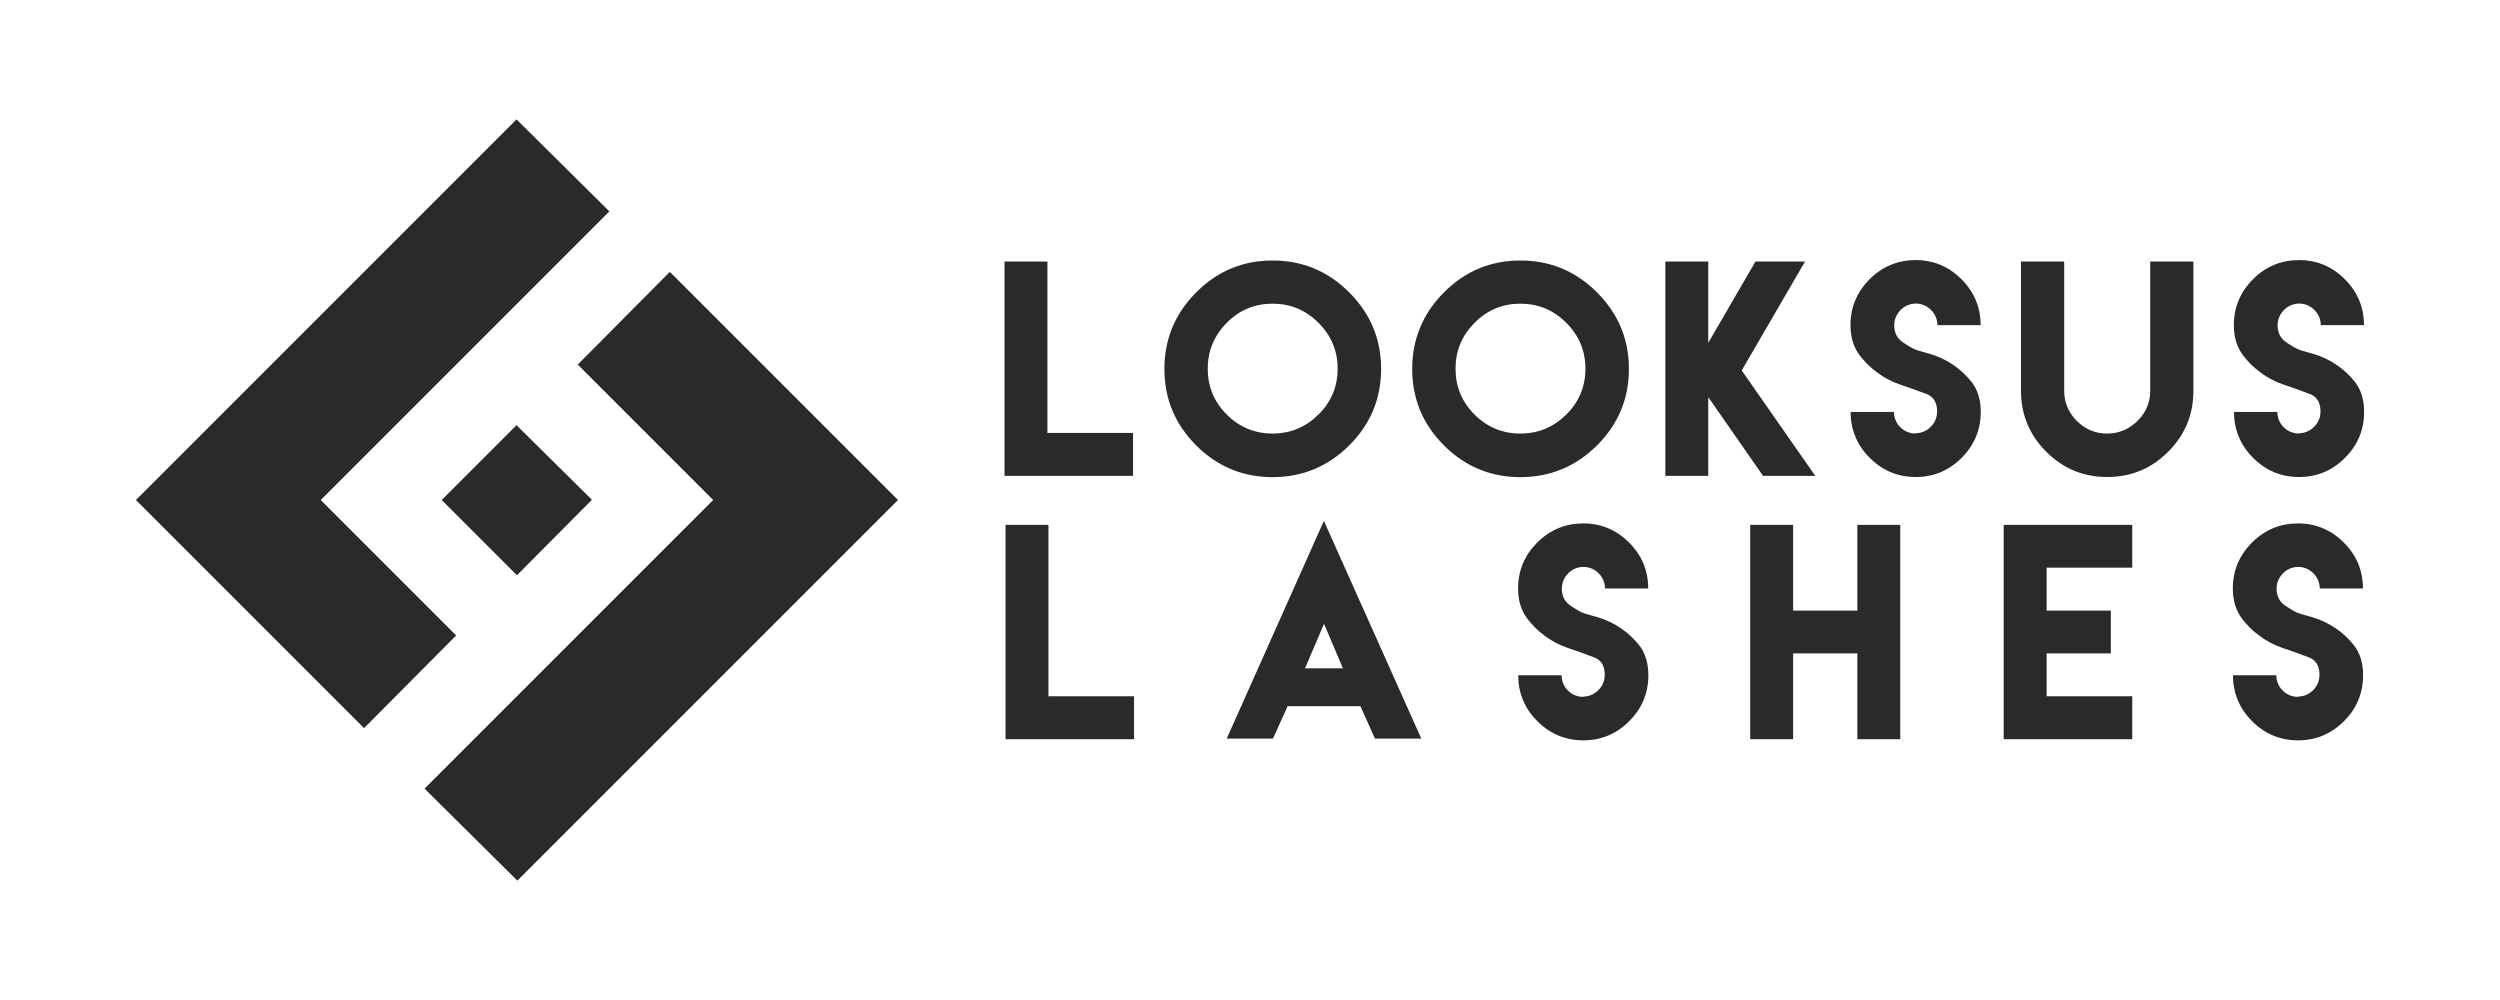 <?xml version="1.0" encoding="UTF-8"?>
<!DOCTYPE svg PUBLIC "-//W3C//DTD SVG 1.1//EN" "http://www.w3.org/Graphics/SVG/1.1/DTD/svg11.dtd">
<!-- Creator: CorelDRAW 2018 (64-Bit) -->
<svg xmlns="http://www.w3.org/2000/svg" xml:space="preserve" width="225px" height="90px" version="1.1" style="shape-rendering:geometricPrecision; text-rendering:geometricPrecision; image-rendering:optimizeQuality; fill-rule:evenodd; clip-rule:evenodd"
viewBox="0 0 224.998 90.004"
 xmlns:xlink="http://www.w3.org/1999/xlink">
 <defs>
  <style type="text/css">
   <![CDATA[
    .fil0 {fill:none}
    .fil1 {fill:#2B2A29}
    .fil2 {fill:#2B2A29;fill-rule:nonzero}
   ]]>
  </style>
 </defs>
 <g id="Warstwa_x0020_1">
  <rect class="fil0" y="-0.001" width="224.998" height="90.004"/>
 </g>
 <g id="_2428753574400">
  <polygon class="fil1" points="46.482,10.746 54.84,19.026 28.862,45.003 41.051,57.192 32.759,65.536 12.226,45.003 "/>
  <polygon class="fil1" points="46.559,79.259 38.202,70.979 64.18,45.003 51.99,32.813 60.282,24.469 80.815,45.003 "/>
  <polygon class="fil1" points="46.482,38.269 53.271,44.981 46.521,51.774 39.749,45.003 "/>
  <g>
   <path class="fil2" d="M90.494 47.241l0 19.288 11.569 0 0 -3.864 -7.705 0 0 -15.424 -3.864 0zm26.956 12.909l1.712 -4.007 1.699 4.007 -3.411 0zm-1.58 3.41l6.572 0 0.057 0.131 1.245 2.788 0.67 0 0.167 0 2.512 0 0.825 0 -8.768 -19.598 -8.748 19.598 0.825 0 2.515 0 0.156 0 0.669 0 1.254 -2.776 0.049 -0.143zm26.618 -0.838c-0.36,-0.003 -0.69,-0.093 -0.984,-0.265 -0.29,-0.175 -0.523,-0.408 -0.699,-0.698 -0.171,-0.295 -0.261,-0.625 -0.265,-0.984l-3.9 0c0,0.804 0.143,1.552 0.433,2.241 0.285,0.691 0.715,1.324 1.29,1.895 0.572,0.577 1.205,1.005 1.895,1.291 0.69,0.29 1.437,0.433 2.242,0.433 1.606,0 2.982,-0.576 4.129,-1.724 0.576,-0.571 1.005,-1.204 1.291,-1.895 0.29,-0.689 0.433,-1.437 0.433,-2.241 0,-0.548 -0.07,-1.042 -0.204,-1.491 -0.14,-0.445 -0.34,-0.845 -0.609,-1.192 -0.47,-0.597 -1.021,-1.111 -1.662,-1.548 -0.641,-0.437 -1.336,-0.768 -2.083,-0.988 -0.274,-0.078 -0.494,-0.143 -0.666,-0.188 -0.176,-0.05 -0.323,-0.09 -0.441,-0.127 -0.118,-0.037 -0.233,-0.082 -0.343,-0.131 -0.11,-0.053 -0.241,-0.122 -0.388,-0.208 -0.142,-0.085 -0.33,-0.204 -0.556,-0.352 -0.281,-0.179 -0.49,-0.399 -0.628,-0.66 -0.139,-0.267 -0.209,-0.573 -0.209,-0.92 0.005,-0.359 0.095,-0.682 0.27,-0.976 0.176,-0.293 0.408,-0.526 0.702,-0.702 0.29,-0.176 0.617,-0.266 0.977,-0.27 0.354,0.004 0.682,0.094 0.972,0.27 0.29,0.171 0.522,0.409 0.698,0.699 0.175,0.29 0.265,0.616 0.27,0.971l3.887 0c0,-1.605 -0.576,-2.981 -1.723,-4.128 -1.148,-1.148 -2.524,-1.724 -4.129,-1.724 -0.804,0 -1.552,0.143 -2.242,0.433 -0.69,0.286 -1.323,0.714 -1.895,1.291 -1.148,1.147 -1.723,2.523 -1.723,4.128 0,0.531 0.065,1.017 0.195,1.463 0.136,0.444 0.331,0.845 0.593,1.204 0.449,0.609 0.988,1.144 1.613,1.601 0.625,0.461 1.295,0.817 2.013,1.066 0.266,0.093 0.478,0.163 0.637,0.22 0.156,0.054 0.29,0.099 0.392,0.135 0.107,0.037 0.213,0.078 0.319,0.114 0.106,0.041 0.241,0.09 0.404,0.152 0.164,0.057 0.38,0.138 0.653,0.24 0.328,0.118 0.576,0.311 0.736,0.576 0.163,0.265 0.245,0.605 0.245,1.017 -0.004,0.36 -0.094,0.686 -0.27,0.976 -0.176,0.295 -0.408,0.527 -0.702,0.703 -0.294,0.175 -0.617,0.265 -0.976,0.269l0.008 0.024zm15.032 -15.481l0 19.288 3.863 0 0 -7.719 5.779 0 0 7.719 3.863 0 0 -19.288 -3.863 0 0 7.718 -5.779 0 0 -7.718 -3.863 0zm22.815 0l0 19.288 3.864 0 7.706 0 0 -3.864 -7.706 0 0 -3.855 5.778 0 0 -3.851 -5.778 0 0 -3.867 7.706 0 0 -3.851 -11.57 0zm26.484 15.481c-0.36,-0.003 -0.691,-0.093 -0.985,-0.265 -0.29,-0.175 -0.522,-0.408 -0.698,-0.698 -0.172,-0.295 -0.262,-0.625 -0.266,-0.984l-3.9 0c0,0.804 0.143,1.552 0.433,2.241 0.286,0.691 0.714,1.324 1.29,1.895 0.572,0.577 1.205,1.005 1.896,1.291 0.689,0.29 1.437,0.433 2.241,0.433 1.605,0 2.981,-0.576 4.129,-1.724 0.576,-0.571 1.005,-1.204 1.29,-1.895 0.29,-0.689 0.433,-1.437 0.433,-2.241 0,-0.548 -0.069,-1.042 -0.204,-1.491 -0.138,-0.445 -0.338,-0.845 -0.608,-1.192 -0.469,-0.597 -1.021,-1.111 -1.662,-1.548 -0.642,-0.437 -1.336,-0.768 -2.083,-0.988 -0.274,-0.078 -0.494,-0.143 -0.666,-0.188 -0.175,-0.05 -0.322,-0.09 -0.441,-0.127 -0.118,-0.037 -0.233,-0.082 -0.343,-0.131 -0.11,-0.053 -0.241,-0.122 -0.388,-0.208 -0.143,-0.085 -0.331,-0.204 -0.555,-0.352 -0.282,-0.179 -0.49,-0.399 -0.629,-0.66 -0.139,-0.267 -0.208,-0.573 -0.208,-0.92 0.004,-0.359 0.093,-0.682 0.269,-0.976 0.176,-0.293 0.409,-0.526 0.703,-0.702 0.29,-0.176 0.616,-0.266 0.975,-0.27 0.356,0.004 0.682,0.094 0.972,0.27 0.29,0.171 0.523,0.409 0.699,0.699 0.176,0.29 0.266,0.616 0.269,0.971l3.888 0c0,-1.605 -0.575,-2.981 -1.723,-4.128 -1.148,-1.148 -2.524,-1.724 -4.128,-1.724 -0.805,0 -1.553,0.143 -2.243,0.433 -0.69,0.286 -1.323,0.714 -1.895,1.291 -1.147,1.147 -1.723,2.523 -1.723,4.128 0,0.531 0.065,1.017 0.196,1.463 0.135,0.444 0.331,0.845 0.592,1.204 0.45,0.609 0.988,1.144 1.613,1.601 0.625,0.461 1.294,0.817 2.014,1.066 0.265,0.093 0.477,0.163 0.637,0.22 0.155,0.054 0.29,0.099 0.392,0.135 0.106,0.037 0.212,0.078 0.318,0.114 0.106,0.041 0.241,0.09 0.405,0.152 0.163,0.057 0.379,0.138 0.653,0.24 0.326,0.118 0.576,0.311 0.735,0.576 0.163,0.265 0.245,0.605 0.245,1.017 -0.004,0.36 -0.094,0.686 -0.269,0.976 -0.176,0.295 -0.409,0.527 -0.703,0.703 -0.294,0.175 -0.617,0.265 -0.976,0.269l0.009 0.024z"/>
   <path class="fil2" d="M90.403 23.539l0 19.289 11.569 0 0 -3.864 -7.706 0 0 -15.425 -3.863 0zm24.132 -0.093c-1.34,0 -2.585,0.24 -3.733,0.718 -1.148,0.478 -2.197,1.197 -3.149,2.153 -0.951,0.955 -1.666,2.008 -2.144,3.157 -0.473,1.151 -0.715,2.393 -0.715,3.732 0,1.34 0.242,2.585 0.715,3.733 0.478,1.147 1.193,2.197 2.144,3.148 0.952,0.952 2.001,1.667 3.149,2.141 1.148,0.478 2.393,0.718 3.733,0.718 1.34,0 2.585,-0.24 3.733,-0.718 1.151,-0.474 2.205,-1.189 3.161,-2.141 0.955,-0.951 1.673,-2.001 2.151,-3.148 0.478,-1.148 0.719,-2.393 0.719,-3.733 0,-2.679 -0.955,-4.974 -2.87,-6.889 -1.916,-1.915 -4.212,-2.871 -6.894,-2.871zm0 3.887c1.605,0 2.981,0.572 4.128,1.724 1.148,1.147 1.724,2.524 1.724,4.124 0,1.618 -0.576,2.994 -1.724,4.129 -0.576,0.568 -1.204,0.997 -1.895,1.283 -0.685,0.286 -1.433,0.428 -2.233,0.428 -0.809,0 -1.556,-0.142 -2.243,-0.428 -0.689,-0.286 -1.319,-0.715 -1.886,-1.283 -0.568,-0.568 -0.996,-1.196 -1.282,-1.883 -0.286,-0.689 -0.429,-1.437 -0.429,-2.246 0,-0.8 0.143,-1.543 0.429,-2.234 0.286,-0.685 0.714,-1.319 1.282,-1.89 1.136,-1.152 2.512,-1.724 4.129,-1.724zm22.302 -3.887c-1.339,0 -2.585,0.24 -3.733,0.718 -1.147,0.478 -2.196,1.197 -3.148,2.153 -0.952,0.955 -1.667,2.008 -2.144,3.157 -0.474,1.151 -0.715,2.393 -0.715,3.732 0,1.34 0.241,2.585 0.715,3.733 0.477,1.147 1.192,2.197 2.144,3.148 0.952,0.952 2.001,1.667 3.148,2.141 1.148,0.478 2.394,0.718 3.733,0.718 1.339,0 2.585,-0.24 3.733,-0.718 1.152,-0.474 2.205,-1.189 3.161,-2.141 0.955,-0.951 1.674,-2.001 2.152,-3.148 0.478,-1.148 0.719,-2.393 0.719,-3.733 0,-2.679 -0.956,-4.974 -2.871,-6.889 -1.916,-1.915 -4.211,-2.871 -6.894,-2.871zm0 3.887c1.605,0 2.982,0.572 4.129,1.724 1.148,1.147 1.724,2.524 1.724,4.124 0,1.618 -0.576,2.994 -1.724,4.129 -0.576,0.568 -1.204,0.997 -1.895,1.283 -0.686,0.286 -1.434,0.428 -2.234,0.428 -0.809,0 -1.556,-0.142 -2.242,-0.428 -0.69,-0.286 -1.319,-0.715 -1.887,-1.283 -0.567,-0.568 -0.996,-1.196 -1.282,-1.883 -0.286,-0.689 -0.429,-1.437 -0.429,-2.246 0,-0.8 0.143,-1.543 0.429,-2.234 0.286,-0.685 0.715,-1.319 1.282,-1.89 1.135,-1.152 2.512,-1.724 4.129,-1.724zm13.045 -3.794l0 19.289 3.862 0 0 -7.086 4.93 7.086 4.701 0 -6.617 -9.487 5.697 -9.802 -4.463 0 -4.248 7.322 0 -7.322 -3.862 0zm22.523 15.482c-0.36,-0.004 -0.691,-0.093 -0.985,-0.265 -0.29,-0.176 -0.522,-0.408 -0.698,-0.698 -0.172,-0.294 -0.261,-0.625 -0.266,-0.985l-3.9 0c0,0.805 0.143,1.552 0.433,2.243 0.286,0.689 0.715,1.323 1.29,1.894 0.573,0.576 1.205,1.005 1.896,1.291 0.69,0.29 1.437,0.432 2.242,0.432 1.604,0 2.98,-0.575 4.129,-1.723 0.575,-0.571 1.004,-1.205 1.29,-1.894 0.29,-0.691 0.433,-1.438 0.433,-2.243 0,-0.547 -0.069,-1.041 -0.205,-1.49 -0.138,-0.446 -0.338,-0.845 -0.608,-1.193 -0.469,-0.596 -1.021,-1.111 -1.662,-1.548 -0.641,-0.436 -1.335,-0.767 -2.083,-0.988 -0.274,-0.077 -0.494,-0.143 -0.666,-0.188 -0.175,-0.048 -0.322,-0.089 -0.44,-0.126 -0.119,-0.037 -0.233,-0.082 -0.344,-0.131 -0.11,-0.053 -0.241,-0.122 -0.388,-0.208 -0.143,-0.086 -0.331,-0.204 -0.555,-0.351 -0.282,-0.18 -0.49,-0.401 -0.629,-0.662 -0.139,-0.265 -0.208,-0.572 -0.208,-0.919 0.004,-0.359 0.094,-0.682 0.27,-0.976 0.175,-0.294 0.408,-0.527 0.702,-0.702 0.29,-0.176 0.617,-0.266 0.976,-0.27 0.355,0.004 0.682,0.094 0.972,0.27 0.29,0.172 0.523,0.408 0.698,0.698 0.176,0.29 0.266,0.616 0.269,0.972l3.889 0c0,-1.605 -0.576,-2.982 -1.724,-4.129 -1.147,-1.147 -2.523,-1.723 -4.128,-1.723 -0.805,0 -1.552,0.143 -2.243,0.433 -0.69,0.286 -1.323,0.714 -1.895,1.29 -1.147,1.147 -1.723,2.524 -1.723,4.129 0,0.531 0.065,1.017 0.196,1.462 0.135,0.445 0.331,0.845 0.592,1.205 0.45,0.608 0.988,1.143 1.613,1.6 0.625,0.462 1.295,0.818 2.014,1.067 0.265,0.093 0.477,0.163 0.637,0.22 0.155,0.053 0.29,0.098 0.392,0.135 0.106,0.037 0.212,0.078 0.318,0.114 0.106,0.041 0.242,0.09 0.405,0.151 0.163,0.058 0.379,0.139 0.653,0.241 0.327,0.119 0.576,0.311 0.735,0.576 0.163,0.265 0.246,0.605 0.246,1.017 -0.005,0.359 -0.095,0.686 -0.27,0.976 -0.176,0.294 -0.409,0.527 -0.702,0.702 -0.295,0.176 -0.618,0.266 -0.977,0.27l0.009 0.024zm21.118 -15.482l0 7.752 0 3.471 0 0.396c0,1.066 -0.385,1.973 -1.148,2.728 -0.384,0.376 -0.805,0.662 -1.258,0.85 -0.453,0.192 -0.943,0.285 -1.47,0.285 -0.535,0 -1.03,-0.093 -1.483,-0.285 -0.453,-0.188 -0.87,-0.474 -1.249,-0.85 -0.376,-0.376 -0.657,-0.793 -0.85,-1.249 -0.192,-0.453 -0.285,-0.948 -0.285,-1.479l0 -0.396 0 -3.471 0 -7.752 -3.889 0 0 7.752 0 3.88c0,1.07 0.188,2.062 0.568,2.976 0.376,0.915 0.948,1.752 1.707,2.512 0.76,0.76 1.597,1.331 2.512,1.707 0.915,0.38 1.907,0.567 2.981,0.567 1.062,0 2.054,-0.187 2.969,-0.567 0.915,-0.376 1.752,-0.947 2.511,-1.707 0.76,-0.76 1.328,-1.597 1.704,-2.512 0.379,-0.914 0.567,-1.906 0.567,-2.976l0 -3.88 0 -7.752 -3.887 0zm13.387 15.482c-0.359,-0.004 -0.69,-0.093 -0.984,-0.265 -0.29,-0.176 -0.523,-0.408 -0.699,-0.698 -0.171,-0.294 -0.262,-0.625 -0.265,-0.985l-3.9 0c0,0.805 0.143,1.552 0.433,2.243 0.286,0.689 0.714,1.323 1.29,1.894 0.571,0.576 1.205,1.005 1.895,1.291 0.69,0.29 1.438,0.432 2.242,0.432 1.605,0 2.981,-0.575 4.129,-1.723 0.576,-0.571 1.005,-1.205 1.29,-1.894 0.29,-0.691 0.433,-1.438 0.433,-2.243 0,-0.547 -0.07,-1.041 -0.204,-1.49 -0.139,-0.446 -0.339,-0.845 -0.609,-1.193 -0.469,-0.596 -1.02,-1.111 -1.662,-1.548 -0.641,-0.436 -1.335,-0.767 -2.082,-0.988 -0.274,-0.077 -0.494,-0.143 -0.666,-0.188 -0.175,-0.048 -0.323,-0.089 -0.442,-0.126 -0.118,-0.037 -0.232,-0.082 -0.342,-0.131 -0.111,-0.053 -0.241,-0.122 -0.388,-0.208 -0.143,-0.086 -0.331,-0.204 -0.555,-0.351 -0.282,-0.18 -0.49,-0.401 -0.63,-0.662 -0.138,-0.265 -0.208,-0.572 -0.208,-0.919 0.004,-0.359 0.094,-0.682 0.269,-0.976 0.176,-0.294 0.409,-0.527 0.703,-0.702 0.29,-0.176 0.616,-0.266 0.976,-0.27 0.356,0.004 0.682,0.094 0.972,0.27 0.29,0.172 0.523,0.408 0.698,0.698 0.176,0.29 0.266,0.616 0.27,0.972l3.888 0c0,-1.605 -0.576,-2.982 -1.724,-4.129 -1.147,-1.147 -2.524,-1.723 -4.128,-1.723 -0.805,0 -1.553,0.143 -2.242,0.433 -0.691,0.286 -1.324,0.714 -1.895,1.29 -1.148,1.147 -1.724,2.524 -1.724,4.129 0,0.531 0.066,1.017 0.197,1.462 0.134,0.445 0.33,0.845 0.592,1.205 0.449,0.608 0.988,1.143 1.613,1.6 0.625,0.462 1.294,0.818 2.013,1.067 0.265,0.093 0.478,0.163 0.637,0.22 0.155,0.053 0.29,0.098 0.392,0.135 0.106,0.037 0.212,0.078 0.319,0.114 0.106,0.041 0.24,0.09 0.404,0.151 0.163,0.058 0.38,0.139 0.654,0.241 0.326,0.119 0.575,0.311 0.734,0.576 0.164,0.265 0.245,0.605 0.245,1.017 -0.004,0.359 -0.093,0.686 -0.269,0.976 -0.175,0.294 -0.408,0.527 -0.703,0.702 -0.293,0.176 -0.616,0.266 -0.975,0.27l0.008 0.024z"/>
  </g>
 </g>
</svg>
